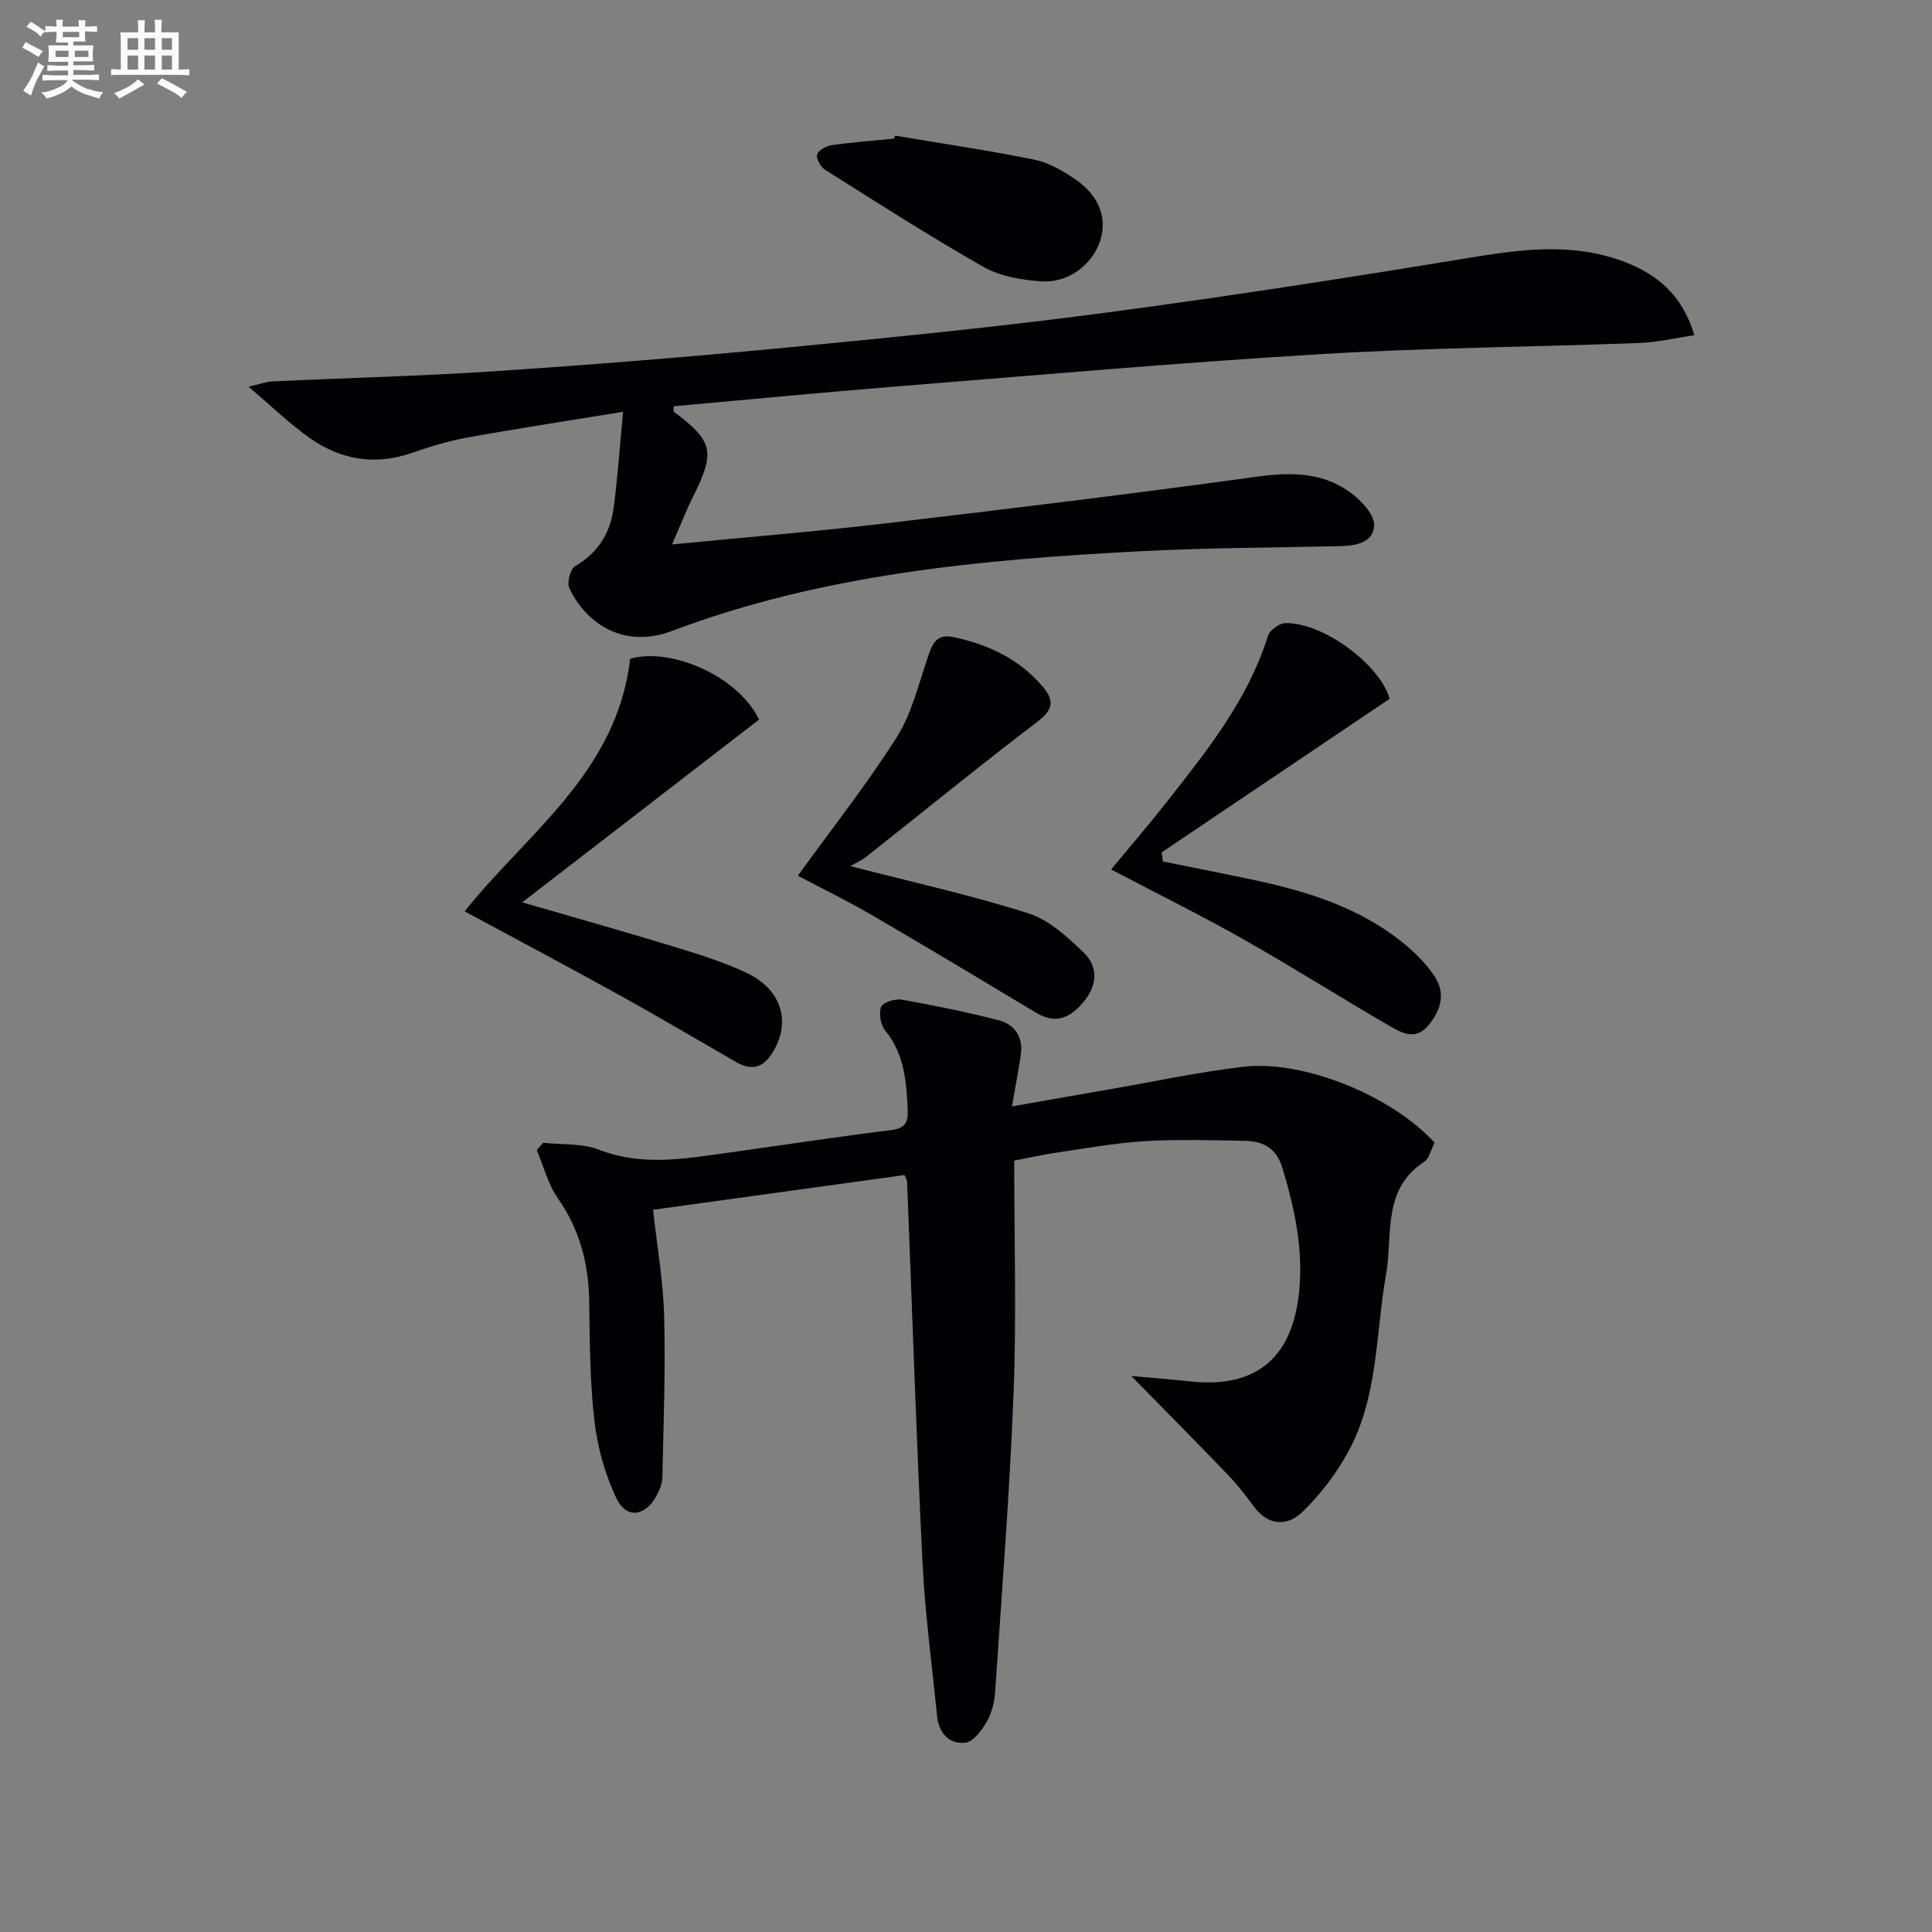 <svg enable-background="new 0 0 400 400" viewBox="0 0 400 400" xmlns="http://www.w3.org/2000/svg"><rect x="0" y="0" width="400" height="400" fill="#808080" stroke="none"/><g fill="#010105"><path d="m297.01 236.57c-.74 1.41-1.08 3.26-2.16 3.97-8.77 5.77-6.43 15.08-7.88 23.29-2.18 12.34-1.61 25.37-7.84 36.75-2.49 4.55-5.77 8.87-9.5 12.47-2.98 2.88-6.95 2.98-9.93-1.02-1.68-2.25-3.39-4.51-5.34-6.54-6.62-6.9-13.36-13.69-20.14-20.61 3.68.34 8.09.7 12.49 1.15 13.43 1.38 20.9-4.98 22.26-18.62.88-8.79-.91-17.08-3.4-25.43-1.31-4.4-4.09-5.73-8.01-5.79-6.83-.11-13.68-.34-20.49.07-6.11.37-12.19 1.48-18.26 2.37-3.08.45-6.12 1.15-8.83 1.67 0 16.25.49 32.06-.12 47.83-.8 20.74-2.44 41.45-3.83 62.17-.14 2.1-.7 4.37-1.74 6.17-1.02 1.77-2.76 4.14-4.41 4.33-3.46.39-5.53-2.05-5.88-5.6-1.05-10.58-2.49-21.15-3.01-31.76-1.29-26.25-2.14-52.52-3.19-78.78-.01-.31-.22-.61-.52-1.38-17.08 2.36-34.26 4.73-52.07 7.19.82 7.48 2.11 14.8 2.3 22.15.29 11.09-.14 22.21-.38 33.32-.03 1.26-.6 2.6-1.22 3.75-2.32 4.3-6.25 4.83-8.31.48-2.35-4.98-3.91-10.58-4.54-16.06-.95-8.24-.94-16.6-1.08-24.92-.13-7.7-2-14.68-6.48-21.1-2.04-2.92-2.95-6.63-4.37-9.98.45-.5.89-1.01 1.34-1.51 3.87.43 8.04.08 11.55 1.44 8.85 3.44 17.59 1.88 26.42.66 11.34-1.57 22.67-3.32 34.03-4.72 2.9-.36 3.57-1.55 3.46-4.15-.26-5.87-.66-11.58-4.65-16.46-.96-1.18-1.39-3.57-.85-4.92.38-.95 2.92-1.72 4.3-1.48 6.69 1.18 13.35 2.56 19.93 4.23 3.44.87 5.23 3.48 4.68 7.21-.48 3.27-1.1 6.52-1.82 10.66 7.19-1.26 14.08-2.49 20.99-3.68 8.98-1.56 17.92-3.49 26.96-4.53 12.44-1.44 30.65 6 39.54 15.71z"/><path d="m350.8 69.41c-4.01.58-7.68 1.46-11.38 1.6-22.11.83-44.25.99-66.33 2.33-29.18 1.76-58.32 4.33-87.47 6.67-15.39 1.24-30.76 2.72-46.13 4.1 0 .55-.13 1.03.02 1.14 8.14 6.07 8.62 8.3 4.02 17.5-1.46 2.92-2.64 5.97-4.39 9.97 15.45-1.51 29.81-2.67 44.11-4.35 25.72-3.02 51.42-6.16 77.08-9.69 7.09-.97 13.66-.9 19.45 3.43 2.14 1.6 4.79 4.46 4.71 6.66-.13 3.71-3.97 4.24-7.31 4.31-13.64.31-27.3.33-40.92 1.04-33.06 1.73-65.93 4.7-97.3 16.57-8.6 3.25-16.89-.31-21.07-8.86-.56-1.13.16-4.02 1.16-4.6 4.76-2.75 7.29-6.84 7.99-12.02.83-6.17 1.24-12.4 1.96-19.95-11.64 1.9-21.92 3.46-32.14 5.31-3.9.7-7.76 1.85-11.5 3.17-7.7 2.71-14.84 1.47-21.3-3.1-4.14-2.93-7.81-6.52-12.61-10.58 2.47-.56 3.67-1.03 4.88-1.09 15.45-.72 30.92-1.1 46.34-2.13 20.06-1.34 40.1-2.95 60.11-4.87 22.15-2.13 44.31-4.33 66.36-7.26 25.5-3.38 50.93-7.37 76.32-11.53 10.98-1.8 21.7-2.93 32.25 1.6 6.25 2.71 10.81 6.98 13.09 14.63z"/><path d="m230.05 180.01c4.09-4.95 7.95-9.43 11.6-14.08 8.32-10.59 16.75-21.1 20.87-34.29.37-1.17 2.31-2.6 3.56-2.63 8.01-.19 19.73 8.77 21.63 15.67-15.86 10.68-31.54 21.24-47.21 31.8.09.62.18 1.25.27 1.87 5.82 1.18 11.65 2.35 17.46 3.55 11.81 2.44 23.25 5.81 32.74 13.71 2.26 1.89 4.43 4.08 6.04 6.52 2.29 3.47 1.39 6.88-1.19 10.06-2.67 3.29-5.54 1.72-8.02.28-10.21-5.91-20.18-12.24-30.45-18.05-8.64-4.89-17.57-9.29-27.3-14.41z"/><path d="m96.21 188.69c12.92-16.27 31.49-28.65 34.26-52.31 8.26-2.37 22.21 3.4 26.69 12.6-16.11 12.43-32.36 24.97-49.04 37.84 10.51 3.06 20.83 5.95 31.07 9.08 5.22 1.6 10.51 3.21 15.42 5.54 7.16 3.39 9.1 9.98 5.6 16.05-1.94 3.37-4.28 4.41-7.74 2.43-8.06-4.63-16.06-9.38-24.2-13.88-10.58-5.86-21.27-11.52-32.06-17.35z"/><path d="m176.05 179.32c13.28 3.43 25.26 6.07 36.9 9.79 4.29 1.37 8.13 4.94 11.5 8.2 2.93 2.83 2.71 6.65.02 9.96-2.67 3.3-5.73 4.95-9.92 2.43-11.25-6.76-22.49-13.52-33.83-20.12-5.13-2.99-10.48-5.6-15.53-8.28 7.02-9.71 14.23-18.84 20.43-28.6 3.11-4.89 4.53-10.89 6.42-16.49.94-2.77 1.71-5.08 5.36-4.31 7.18 1.52 13.51 4.47 18.41 10.17 2.68 3.12 2.15 4.94-1.17 7.47-11.9 9.05-23.49 18.52-35.22 27.79-1 .81-2.25 1.34-3.37 1.99z"/><path d="m185.3 28.08c9.6 1.62 19.24 3.03 28.78 4.96 2.97.6 5.89 2.26 8.45 4.01 5.07 3.46 6.77 8.11 5.25 12.8-1.61 4.95-6.63 8.82-12.25 8.4-4.04-.3-8.45-1.03-11.89-2.98-11.17-6.35-22-13.3-32.88-20.16-.9-.57-1.85-2.36-1.57-3.16.32-.91 1.94-1.75 3.1-1.91 4.26-.6 8.56-.92 12.84-1.34.05-.2.11-.41.17-.62z"/></g><path d="m6.8 9.5c.6.3 1.3.7 2.1 1.1-.4.4-.7.8-.9 1.2-.7-.4-1.3-.8-1.8-1.1s-1.1-.6-1.6-.8c.2-.4.5-.8.7-1.2.4.2.8.5 1.5.8zm.9 6.9c-.3.6-.5 1.1-.7 1.7s-.4 1.1-.6 1.7c-.6-.4-1.1-.7-1.6-1 .7-1 1.2-1.8 1.5-2.4.3-.5.6-1.1.8-1.7.3-.6.5-1.2.8-1.8.3.3.8.6 1.3.8-.7 1.3-1.2 2.2-1.5 2.7zm.1-11c.4.3 1 .7 1.7 1.1-.5.2-.8.6-1.1 1.1-.5-.6-1-1-1.4-1.2s-.9-.6-1.5-.8c.2-.4.5-.7.9-1.1.5.3.9.6 1.4.9zm10.5 13c1 .4 2 .6 3.1.7-.4.4-.7.8-.8 1.3-.9-.2-1.9-.6-3-.9-1-.4-2-.9-2.8-1.6-.5.4-1.1.9-1.9 1.3s-1.9.9-3.3 1.2c-.1-.3-.5-.8-1.1-1.3 1 0 2.1-.3 3.2-.8 1.2-.5 1.9-1 2.3-1.7h-3.2c-.4 0-1 0-2 .1v-1.2c1 0 1.7.1 2 .1h3.3v-1h-2.3c-.2 0-.9 0-2 .1v-1.2c1.2 0 1.9.1 2 .1h2.3v-.8h-4.1c0-.7.1-1.2.1-1.6 0-.5 0-1.1-.1-1.8h4.1v-.6h-2.5c0-.6.1-1.1.1-1.6v-.6h-.5c-.4 0-1 0-1.8.1v-1.3c1.2 0 1.9.1 2.1.1h.2c0-.3 0-.8-.1-1.4h1.4c0 .6-.1 1-.1 1.4h3.4c0-.4 0-.8-.1-1.3h1.5c0 .4-.1.9-.1 1.3.7 0 1.5 0 2.5-.1v1.2c-1 0-1.8-.1-2.5-.1v.6c0 .3 0 .8.1 1.5h-2.5v.8h4.1c0 .7-.1 1.3-.1 1.8s0 1 .1 1.5h-4.1v.8h1.4c.8 0 1.8 0 2.9-.1v1.2c-1 0-1.9-.1-2.8-.1h-1.5v1h3.2c.3 0 1 0 2.1-.1v1.2c-1.1 0-1.8-.1-2.1-.1h-3.4l-.1.1c1.4 1 2.4 1.5 3.4 1.9zm-4.1-6.6v-1.3h-2.7v1.3zm2.2-4.1v-1.1h-3.4v1.1zm1.9 4.1v-1.3h-2.8v1.3z" fill="#fbfafc"/><path d="m37 6.7v2.3 5.4c1 0 1.8 0 2.2-.1v1.3c-.6 0-1.5-.1-2.5-.1h-11.9c-.7 0-1.3 0-1.8.1v-1.3c.5 0 1.1.1 2 .1v-5.2c0-1 0-1.8-.1-2.5h3.7c0-1.3 0-2.1-.1-2.5h1.5c0 .4-.1 1.3-.1 2.5h2.2c0-1.2 0-2.1-.1-2.6h1.5c0 .4-.1 1.3-.1 2.6zm-12.3 13.7c-.3-.4-.7-.8-1.1-1.1 1.1-.4 2.1-.9 2.9-1.3.8-.5 1.5-1 2.1-1.6.4.4.9.8 1.3 1.1-2.5 1.4-4.2 2.4-5.2 2.9zm3.9-10.1v-2.4h-2.2v2.4zm0 4.1v-2.9h-2.2v2.9zm3.5-4.1v-2.4h-2.2v2.4zm0 4.1v-2.9h-2.2v2.9zm.4 2.9 1-1.1c.6.3 1.4.7 2.5 1.3s2 1.1 2.7 1.5c-.4.4-.8.8-1.1 1.3-.8-.8-2.5-1.7-5.1-3zm3.1-7v-2.4h-2.1v2.4zm0 4.1v-2.9h-2.1v2.9z" fill="#fbfafc"/></svg>